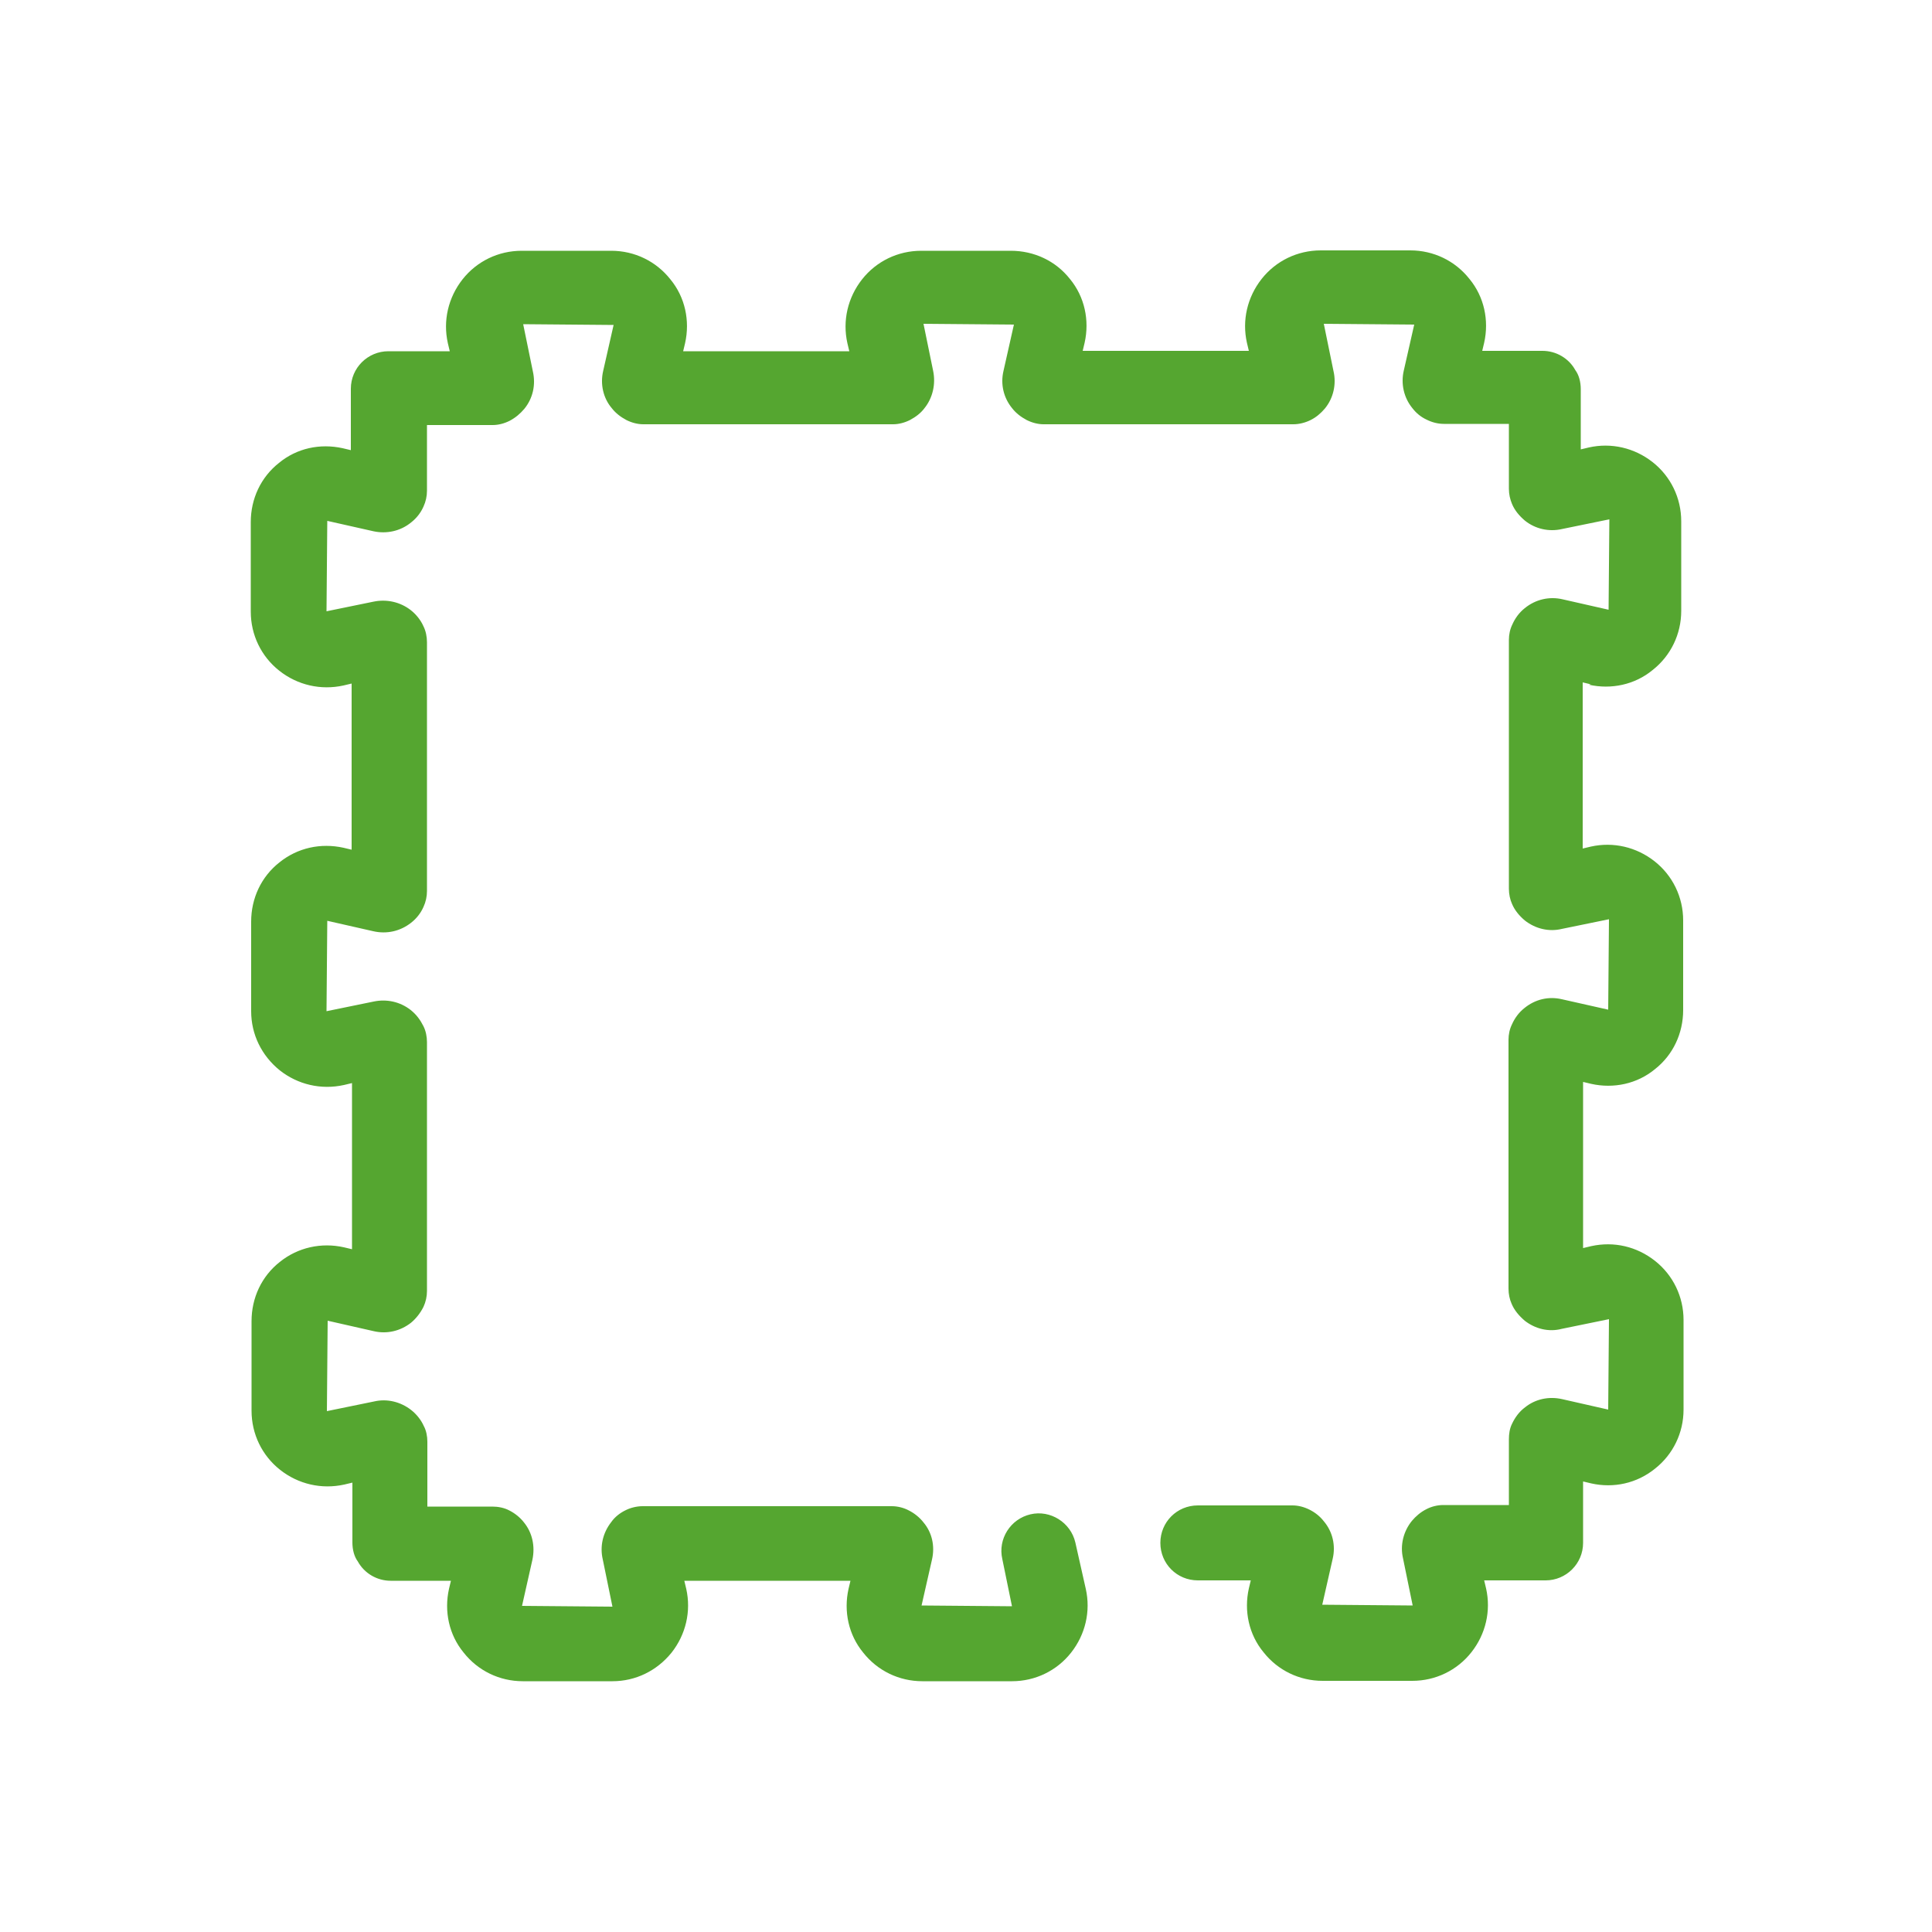 <?xml version="1.0" encoding="UTF-8"?>
<svg id="_圖層_1" data-name="圖層 1" xmlns="http://www.w3.org/2000/svg" viewBox="0 0 50 50">
  <defs>
    <style>
      .cls-1 {
        fill: #55a630;
      }
    </style>
  </defs>
  <path class="cls-1" d="M41.12,17.72c.58.13,1.19,0,1.65-.38.47-.37.74-.93.74-1.53v-2.32c0-.6-.27-1.16-.74-1.53-.47-.37-1.07-.51-1.65-.38l-.21.05v-1.56c0-.19-.05-.37-.14-.49-.17-.31-.5-.5-.85-.5h-1.56l.05-.21c.13-.58,0-1.19-.38-1.65-.37-.47-.93-.74-1.53-.74h-2.32c-.6,0-1.16.27-1.53.74-.37.47-.51,1.07-.38,1.65l.05.21h-4.3l.05-.21c.13-.58,0-1.19-.38-1.65-.37-.47-.93-.73-1.53-.73h-2.32c-.6,0-1.16.27-1.53.74-.37.47-.51,1.07-.38,1.65l.05.21h-4.3l.05-.21c.13-.58,0-1.19-.38-1.65-.37-.47-.93-.74-1.53-.74h-2.32c-.6,0-1.16.27-1.53.74-.37.47-.51,1.07-.38,1.65l.05.21h-1.59c-.53,0-.97.43-.97.97v1.59l-.21-.05c-.59-.13-1.19,0-1.65.38-.47.37-.73.93-.73,1.53v2.32c0,.6.27,1.16.74,1.53.47.37,1.07.51,1.66.38l.21-.05v4.3l-.21-.05c-.59-.13-1.19,0-1.66.38-.47.37-.73.93-.73,1.53v2.32c0,.6.27,1.15.74,1.53.47.37,1.07.51,1.66.38l.21-.05v4.3l-.21-.05c-.58-.13-1.19,0-1.66.38-.47.37-.73.93-.73,1.53v2.32c0,.6.27,1.16.74,1.53.47.37,1.07.51,1.66.38l.21-.05v1.55c0,.19.05.37.14.49.17.31.5.5.85.5h1.56l-.05.21c-.13.58,0,1.19.38,1.65.37.47.93.74,1.53.74h2.32c.6,0,1.15-.27,1.53-.74.37-.47.51-1.07.38-1.65l-.05-.21h4.3l-.05.21c-.13.58,0,1.19.38,1.65.37.47.93.74,1.53.74h2.32c.6,0,1.16-.27,1.53-.74.37-.47.51-1.07.38-1.65l-.27-1.2c-.12-.52-.65-.85-1.16-.73-.52.12-.85.64-.73,1.16l.25,1.22-2.34-.02.27-1.19c.08-.35,0-.7-.22-.96-.1-.13-.24-.24-.38-.31-.13-.07-.29-.11-.44-.11h-6.45c-.15,0-.31.04-.43.1-.15.07-.29.18-.38.31-.22.28-.3.63-.22.97l.25,1.22-2.34-.02.27-1.2c.07-.34,0-.69-.22-.96-.1-.13-.24-.24-.38-.31-.13-.07-.29-.1-.44-.1h-1.68v-1.68c0-.14-.03-.29-.09-.4-.07-.16-.19-.31-.33-.42-.27-.21-.62-.3-.96-.22l-1.22.25.02-2.34,1.19.27c.34.08.69,0,.97-.22.13-.11.24-.25.32-.41.06-.13.09-.27.09-.41v-6.44c0-.14-.03-.29-.09-.41-.08-.16-.18-.3-.33-.42-.28-.22-.63-.29-.96-.22l-1.22.25.02-2.34,1.19.27c.35.08.7,0,.98-.22.14-.11.25-.25.32-.41.06-.13.09-.27.09-.41v-6.44c0-.14-.03-.29-.09-.41-.07-.16-.19-.31-.33-.42-.27-.21-.62-.29-.96-.22l-1.22.25.02-2.34,1.2.27c.33.07.69,0,.97-.23.14-.11.25-.25.32-.41.06-.13.09-.27.09-.41v-1.7h1.7c.15,0,.3-.04.44-.11.15-.08.27-.18.38-.31.22-.27.3-.62.22-.97l-.25-1.22,2.34.02-.27,1.19c-.08.34,0,.7.22.96.1.13.23.23.38.31.14.07.29.11.44.11h6.46c.15,0,.3-.04.44-.11.15-.08.28-.18.37-.3.22-.27.3-.63.23-.97l-.25-1.22,2.34.02-.27,1.2c-.08.34,0,.69.22.96.1.13.23.23.38.31.14.07.29.11.44.11h6.46c.15,0,.31-.04.45-.11.14-.07.26-.17.37-.3.22-.27.3-.63.22-.97l-.25-1.22,2.34.02-.27,1.19c-.08.34,0,.7.22.97.1.13.22.23.37.3.14.07.29.11.45.11h1.68v1.68c0,.14.03.27.08.39.07.17.19.31.33.43.27.22.63.3.97.22l1.22-.25-.02,2.34-1.19-.27c-.34-.08-.7,0-.98.23-.14.11-.25.26-.32.42-.06.12-.09.26-.09.4v6.44c0,.14.03.28.08.39.07.17.19.31.33.43.28.22.63.3.96.22l1.22-.25-.02,2.34-1.2-.27c-.34-.08-.69,0-.97.23-.14.11-.25.26-.32.42-.06.12-.09.26-.09.4v6.44c0,.14.03.28.08.39.07.17.19.31.34.44.27.21.62.3.96.21l1.22-.25-.02,2.34-1.19-.27c-.35-.08-.7,0-.96.21-.15.11-.26.26-.34.43-.06.12-.08.26-.08.4v1.7h-1.7c-.15,0-.31.04-.44.11-.14.07-.27.18-.37.3-.22.27-.31.63-.23.97l.25,1.22-2.34-.02.27-1.19c.08-.34,0-.7-.23-.97-.1-.13-.23-.23-.37-.3-.14-.07-.29-.11-.44-.11h-2.45c-.54,0-.97.43-.97.97s.43.97.97.97h1.37l-.05.21c-.13.58,0,1.19.38,1.65.37.47.93.74,1.53.74h2.32c.6,0,1.16-.27,1.53-.74.37-.47.51-1.07.38-1.65l-.05-.21h1.59c.53,0,.97-.43.97-.97v-1.59l.21.05c.58.13,1.18,0,1.65-.38.47-.37.74-.93.74-1.53v-2.32c0-.6-.27-1.16-.74-1.53-.47-.37-1.06-.51-1.65-.38l-.21.05v-4.3l.21.05c.58.13,1.19,0,1.65-.38.47-.37.73-.93.73-1.53v-2.32c0-.6-.27-1.16-.74-1.53-.47-.37-1.07-.51-1.65-.38l-.21.05v-4.3l.21.05Z"/>
</svg>